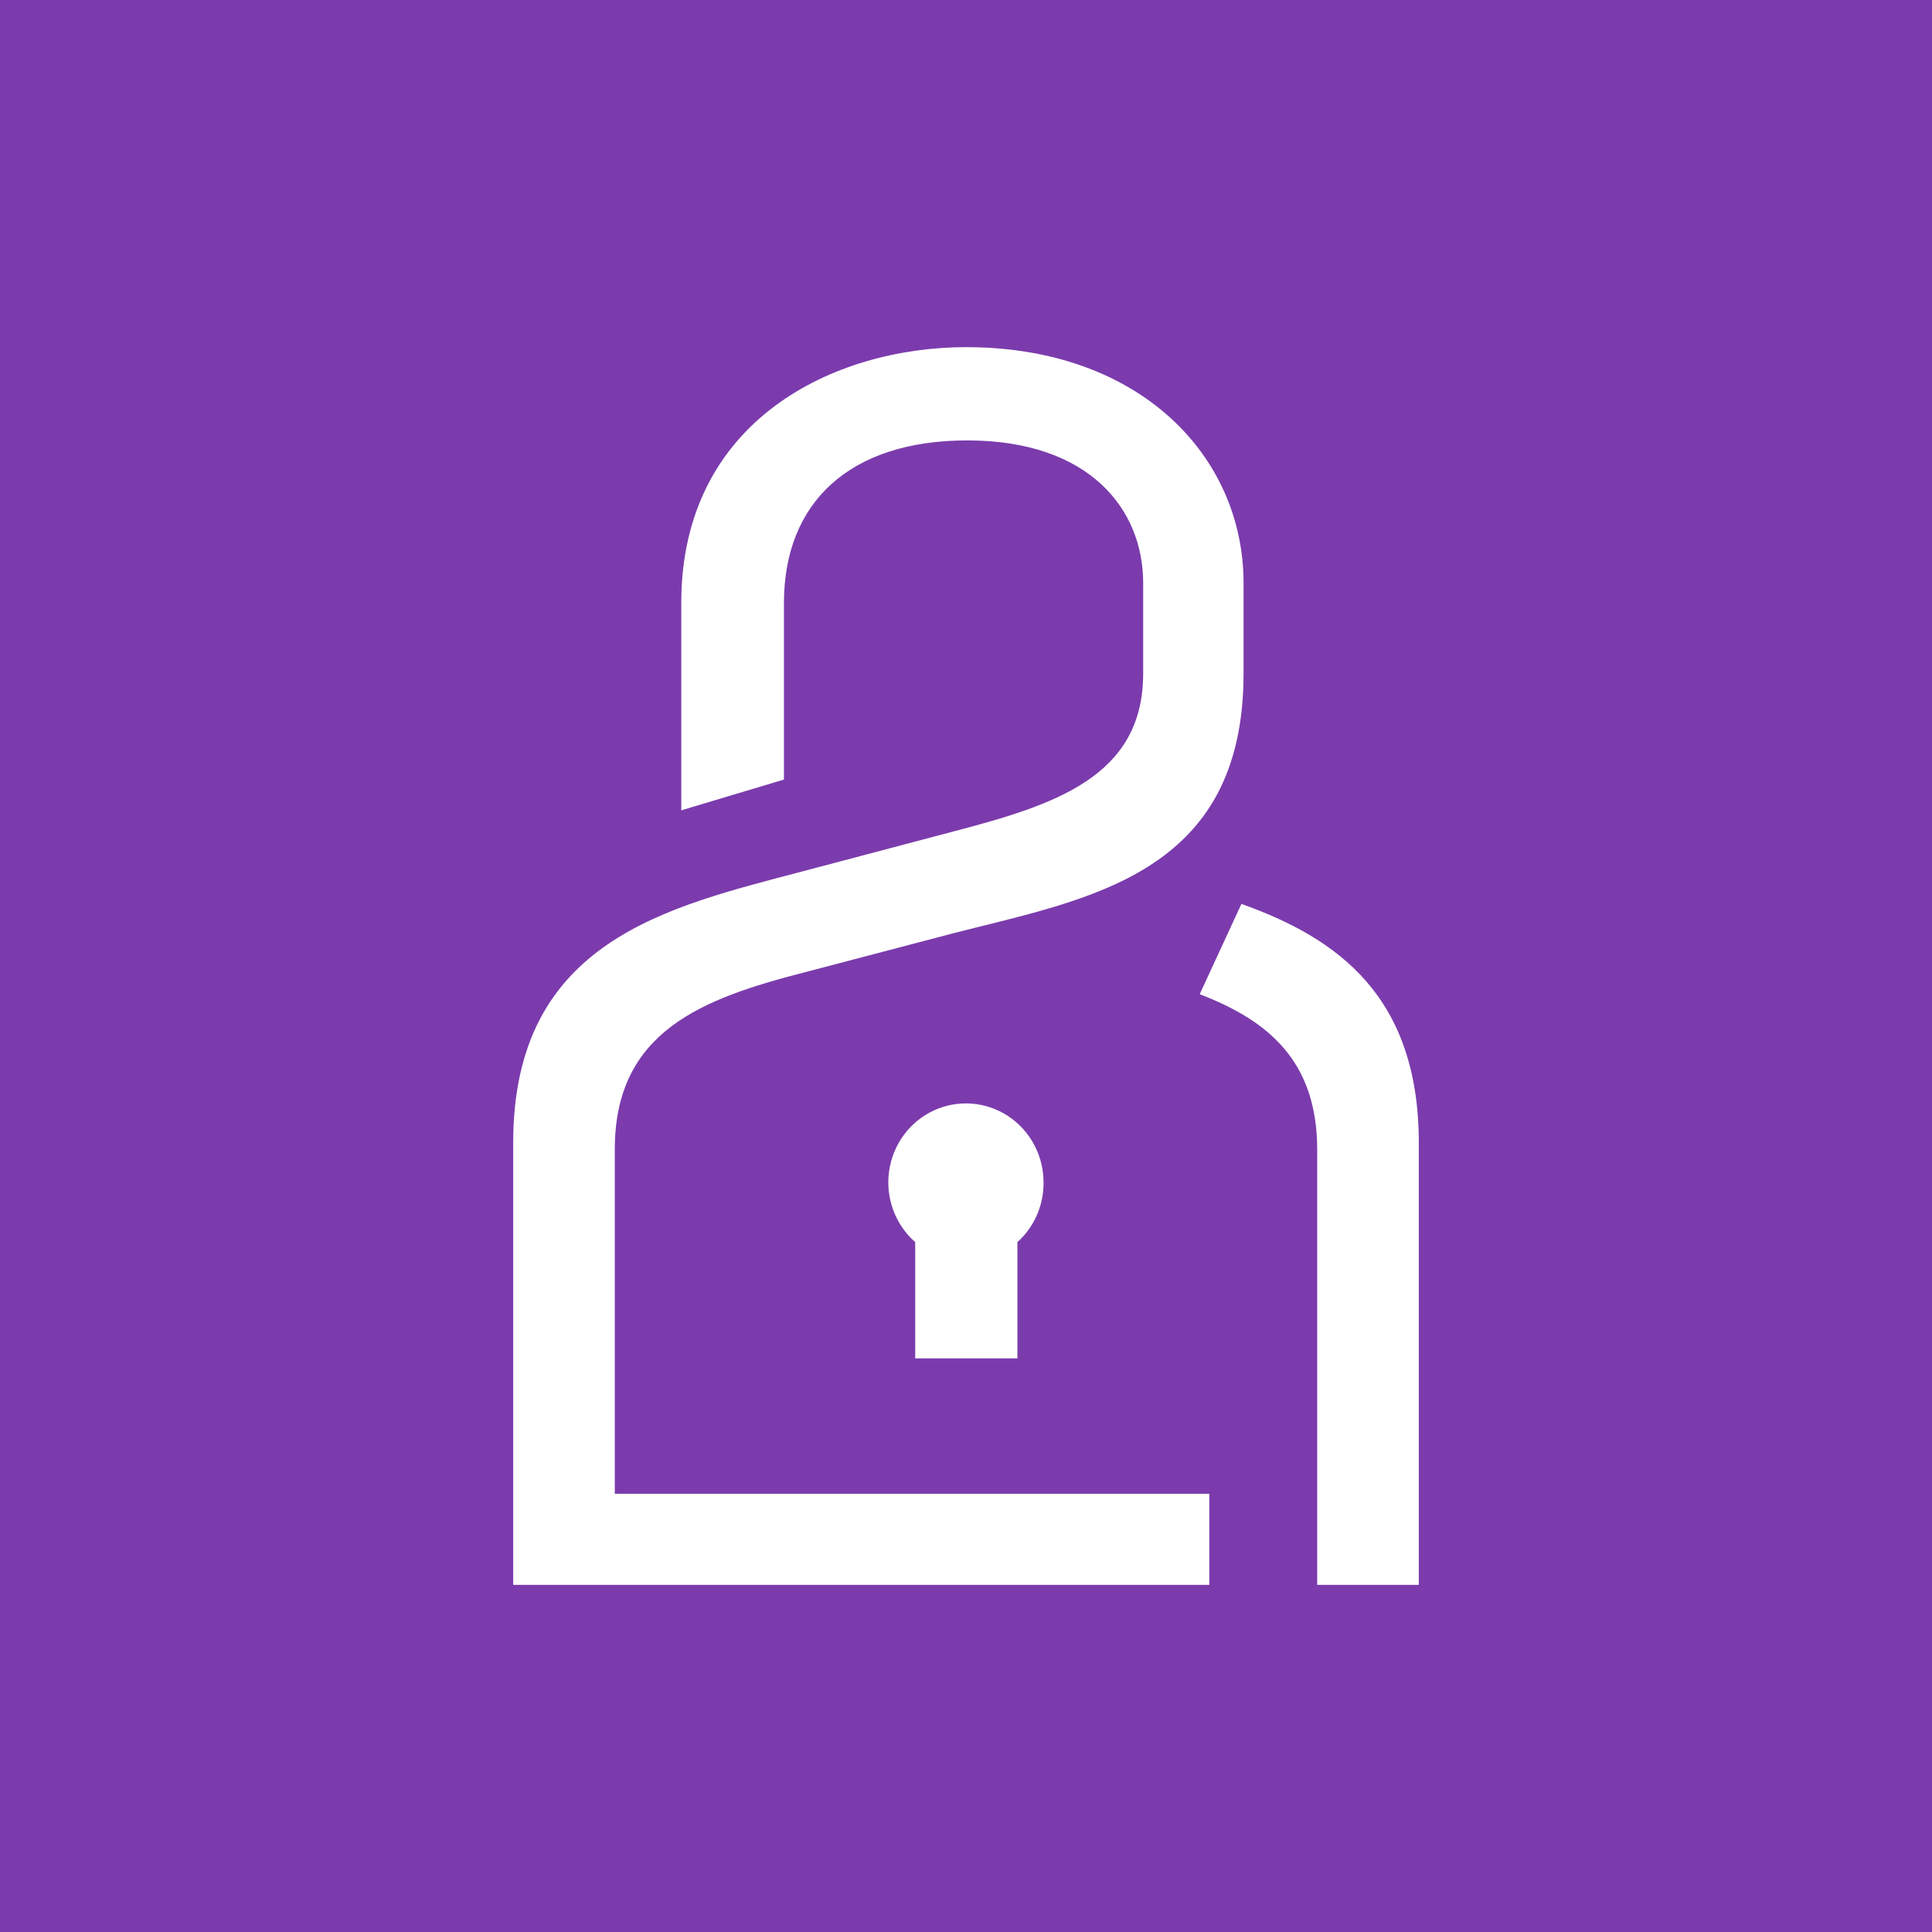 <svg width="256" height="256" viewBox="0 0 256 256" fill="none" xmlns="http://www.w3.org/2000/svg">
<rect x="0" y="0" width="256" height="256" fill="#333333" stroke="none"/>
<g clip-path="url(#clip0_946_68)">
<rect width="256" height="256" fill="#7B3BAD"/>
<path d="M103.877 103.296L90.271 107.374V79.9C90.271 55.68 110.517 46 128.01 46C151.152 46 164.777 60.54 164.777 77.243V89.25C164.777 116.024 144.066 119.093 126.309 123.665L106.468 128.875C93.146 132.315 81.464 136.619 81.464 152.272V197.931H160.242V210H68V151.427C68 124.489 88.712 120.143 106.468 115.427L126.249 110.195C139.712 106.674 151.476 102.946 151.476 89.25V77.243C151.476 67.543 144.43 58.357 128.172 58.357C112.562 58.357 103.877 66.595 103.877 79.9V103.296ZM164.494 119.772C177.209 124.303 188 131.985 188 151.448V210H174.536V152.333C174.536 140.511 167.936 135.178 158.967 131.738L164.494 119.772ZM138.275 156.7C138.28 154.945 137.851 153.218 137.029 151.676C136.206 150.135 135.015 148.828 133.566 147.877C132.117 146.926 130.456 146.361 128.736 146.234C127.016 146.106 125.292 146.422 123.723 147.149C122.154 147.877 120.79 148.994 119.757 150.399C118.723 151.803 118.053 153.449 117.809 155.186C117.564 156.922 117.753 158.693 118.358 160.336C118.962 161.979 119.963 163.441 121.268 164.588V179.993H134.813V164.588C135.911 163.601 136.788 162.386 137.385 161.026C137.982 159.665 138.286 158.19 138.275 156.7Z" fill="white"/>
</g>
<defs>
<clipPath id="clip0_946_68">
<rect width="256" height="256" fill="white"/>
</clipPath>
</defs>
</svg>
